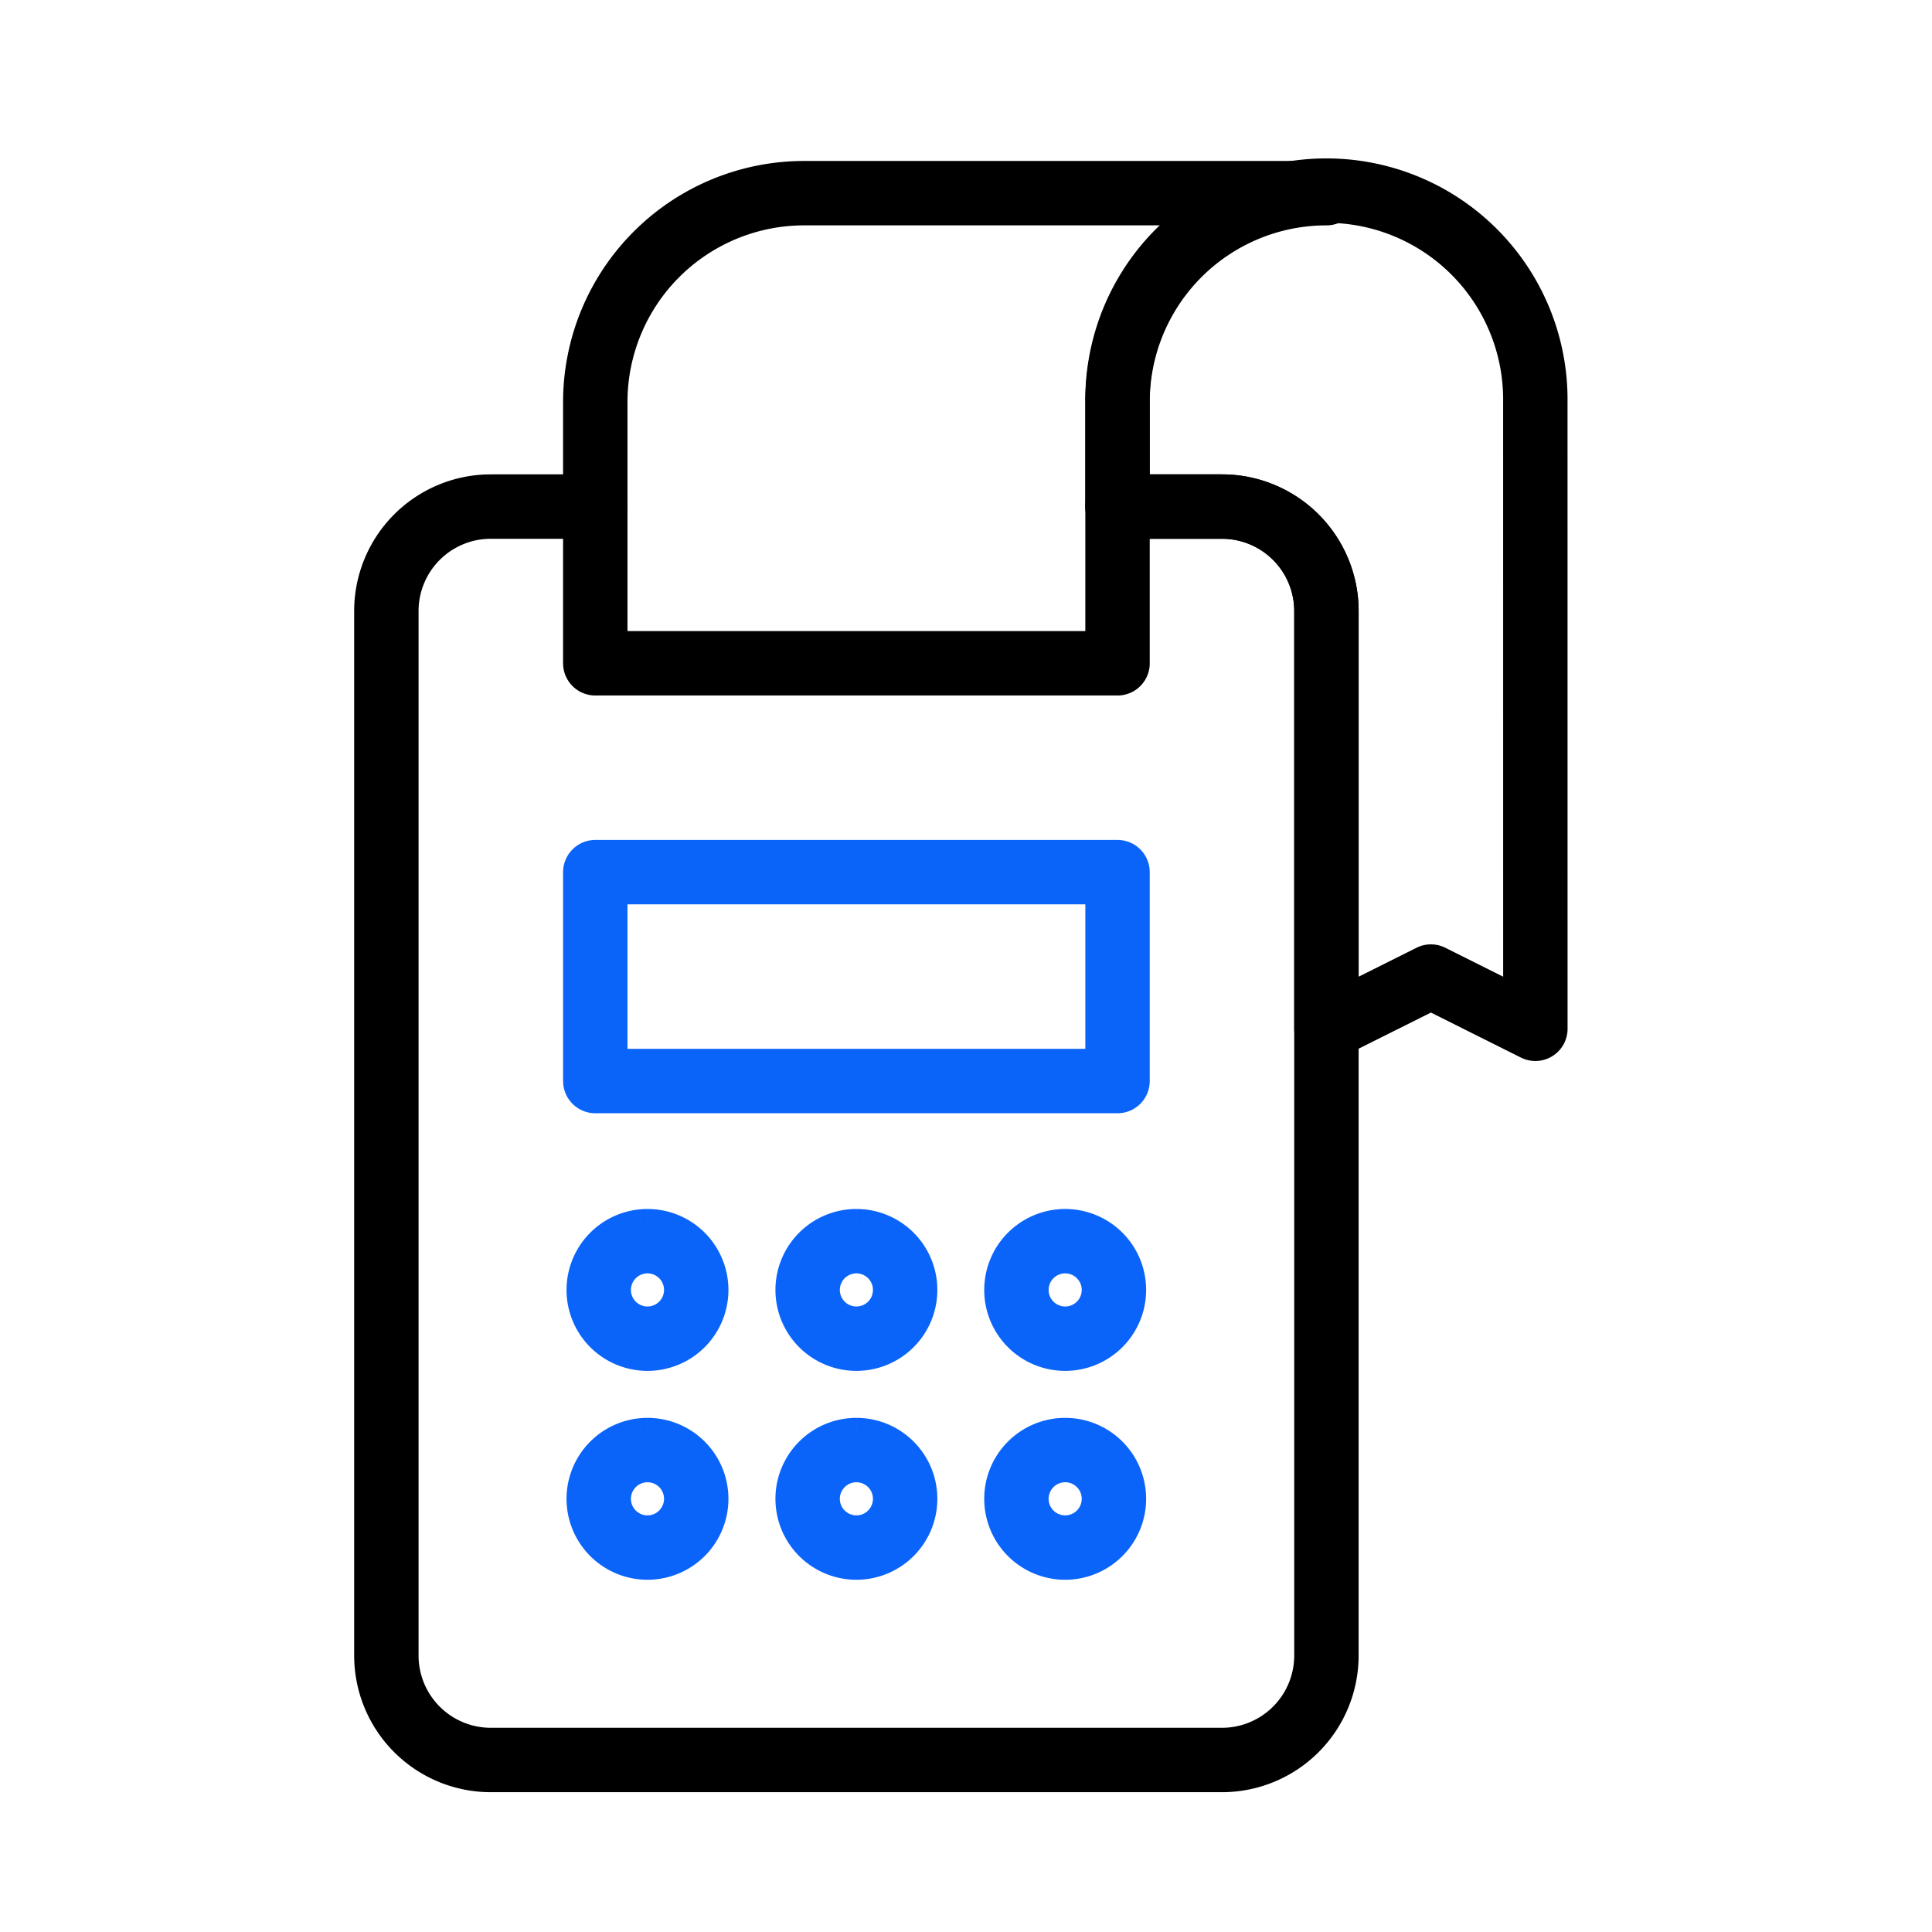 <svg xmlns="http://www.w3.org/2000/svg" xmlns:xlink="http://www.w3.org/1999/xlink" width="60" height="60" viewBox="0 0 60 60">
  <defs>
    <clipPath id="clip-path">
      <rect id="Rectangle_2678" data-name="Rectangle 2678" width="60" height="60" transform="translate(206 873)" fill="none" stroke="#707070" stroke-width="1"/>
    </clipPath>
  </defs>
  <g id="Mask_Group_177" data-name="Mask Group 177" transform="translate(-206 -873)" clip-path="url(#clip-path)">
    <g id="Group_6510" data-name="Group 6510" transform="translate(216.485 877.486)">
      <g id="Group_6511" data-name="Group 6511">
        <path id="Path_7403" data-name="Path 7403" d="M108.625,449.868a1.514,1.514,0,1,1-1.514,1.514,1.515,1.515,0,0,1,1.514-1.514" transform="translate(-99.002 -415.808)" fill="none" stroke="#0a64f9" stroke-width="2" fill-rule="evenodd"/>
        <path id="Path_7404" data-name="Path 7404" d="M108.625,535.557a1.514,1.514,0,1,1-1.514,1.514,1.515,1.515,0,0,1,1.514-1.514" transform="translate(-99.002 -495.01)" fill="none" stroke="#0a64f9" stroke-width="2" fill-rule="evenodd"/>
        <path id="Path_7405" data-name="Path 7405" d="M194.314,449.868a1.514,1.514,0,1,1-1.514,1.514,1.515,1.515,0,0,1,1.514-1.514" transform="translate(-178.203 -415.808)" fill="none" stroke="#0a64f9" stroke-width="2" fill-rule="evenodd"/>
        <path id="Path_7406" data-name="Path 7406" d="M194.314,535.557a1.514,1.514,0,1,1-1.514,1.514,1.515,1.515,0,0,1,1.514-1.514" transform="translate(-178.203 -495.01)" fill="none" stroke="#0a64f9" stroke-width="2" fill-rule="evenodd"/>
        <path id="Path_7407" data-name="Path 7407" d="M280,449.868a1.514,1.514,0,1,1-1.514,1.514A1.515,1.515,0,0,1,280,449.868" transform="translate(-257.405 -415.808)" fill="none" stroke="#0a64f9" stroke-width="2" fill-rule="evenodd"/>
        <path id="Path_7408" data-name="Path 7408" d="M280,535.557a1.514,1.514,0,1,1-1.514,1.514A1.515,1.515,0,0,1,280,535.557" transform="translate(-257.405 -495.01)" fill="none" stroke="#0a64f9" stroke-width="2" fill-rule="evenodd"/>
        <path id="Path_7409" data-name="Path 7409" d="M26.488,148.535H23.244A3.244,3.244,0,0,0,20,151.779v32.438a3.244,3.244,0,0,0,3.244,3.244H45.95a3.244,3.244,0,0,0,3.244-3.244V151.779a3.244,3.244,0,0,0-3.244-3.244H42.707" transform="translate(-18.486 -137.289)" fill="none" stroke="#000" stroke-linecap="round" stroke-linejoin="round" stroke-width="2"/>
        <path id="Path_7410" data-name="Path 7410" d="M128.4,20H112.177a6.488,6.488,0,0,0-6.488,6.488V34.6h16.219V26.489A6.488,6.488,0,0,1,128.4,20Z" transform="translate(-97.687 -18.487)" fill="none" stroke="#000" stroke-linecap="round" stroke-linejoin="round" stroke-width="2"/>
        <path id="Path_7411" data-name="Path 7411" d="M332.888,26.489a6.488,6.488,0,1,0-12.975,0v3.244h3.244a3.244,3.244,0,0,1,3.244,3.244V45.951l3.244-1.622,3.244,1.622Z" transform="translate(-295.692 -18.487)" fill="none" stroke="#000" stroke-linecap="round" stroke-linejoin="round" stroke-width="2"/>
        <rect id="Rectangle_2677" data-name="Rectangle 2677" width="16.219" height="6.488" transform="translate(8.002 22.599)" fill="none" stroke="#0a64f9" stroke-linecap="round" stroke-linejoin="round" stroke-width="2"/>
      </g>
    </g>
  </g>
</svg>
